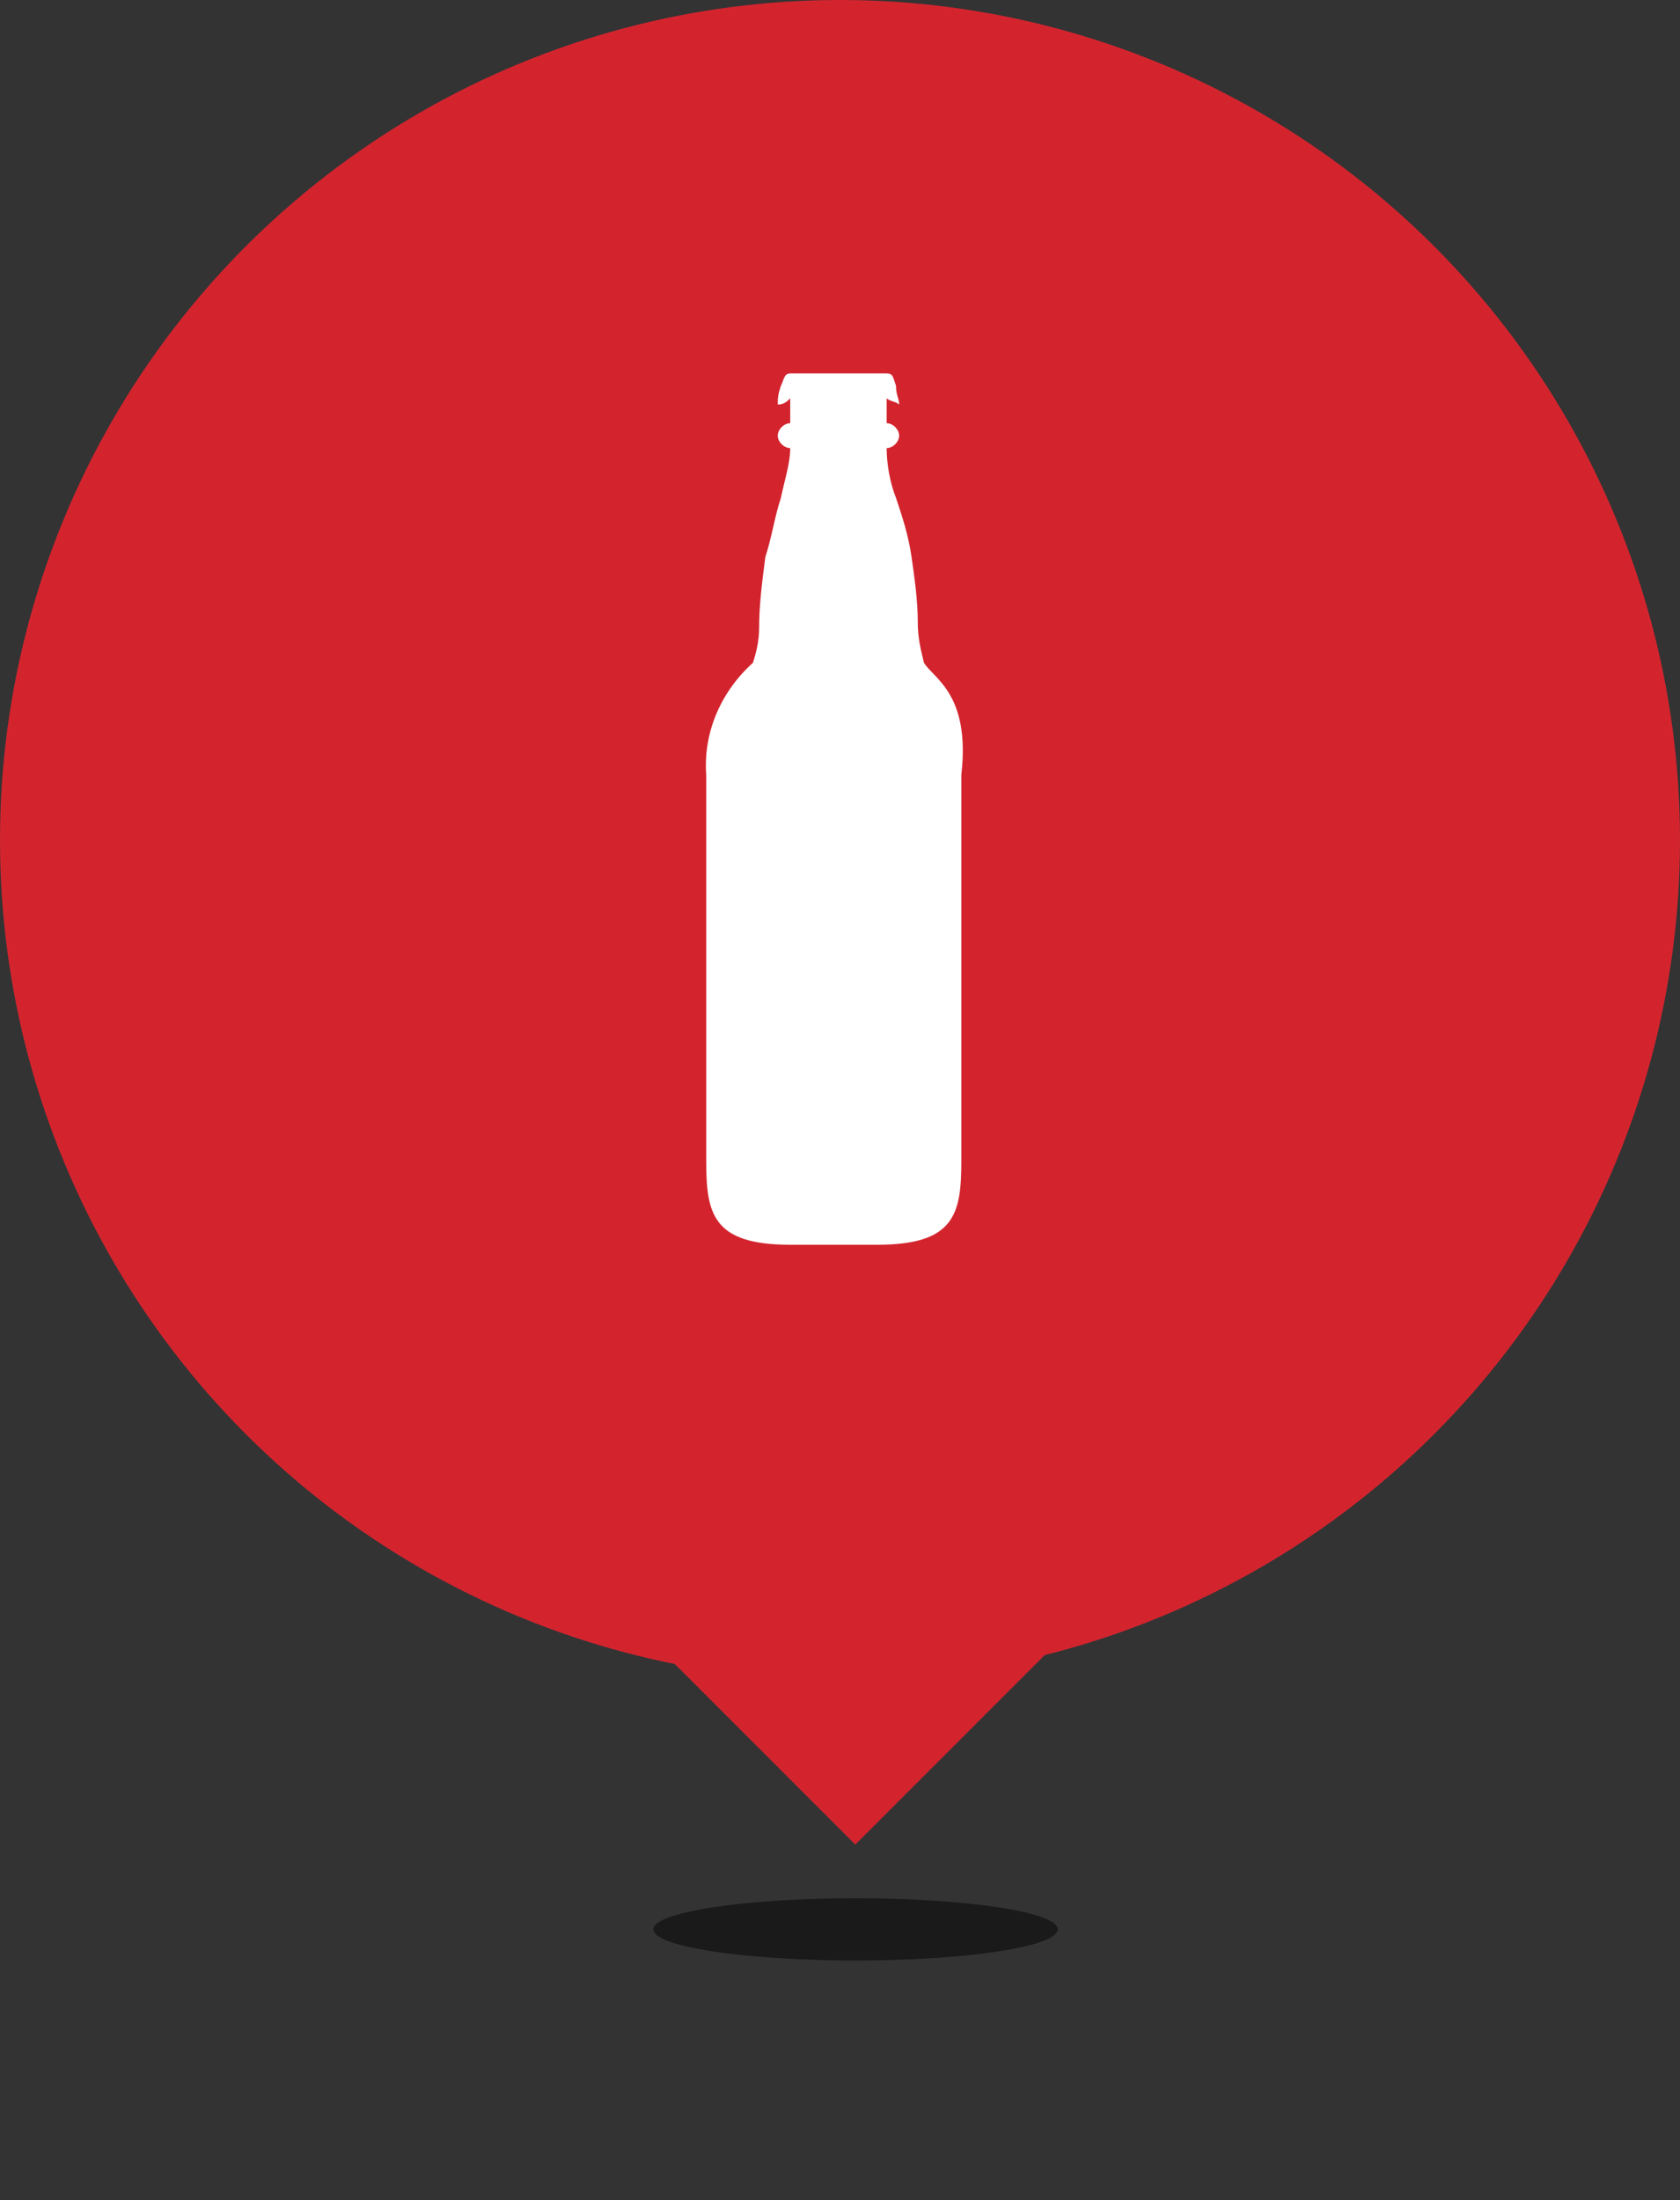 <svg viewBox="0 0 54 70.7" xmlns="http://www.w3.org/2000/svg"><rect x="0" y="0" width="54" height="70.7" fill="#333333" stroke="none"/><ellipse cx="27.5" cy="62" opacity=".49" rx="6.5" ry="1"/><circle cx="27" cy="27" fill="#d3242e" r="27"/><path d="m22 46h11v11h-11z" fill="#d3242e" transform="matrix(.707 -.707 .707 .707 -28.362 34.53)"/><path d="m29.7 21.3c-.1-.4-.2-.8-.2-1.3 0-.7-.1-1.4-.2-2.1s-.3-1.3-.5-1.9c-.2-.5-.3-1.1-.3-1.6.2 0 .4-.2.4-.4s-.2-.4-.4-.4v-.8c.1.1.3.1.4.2 0-.2-.1-.3-.1-.6-.1-.3-.1-.4-.3-.4h-3.1c-.2 0-.2.2-.3.4-.1.3-.1.4-.1.6.2 0 .3-.1.4-.2v.8c-.2 0-.4.2-.4.4s.2.4.4.4c0 .5-.2 1.1-.3 1.6-.2.6-.3 1.3-.5 1.9-.1.8-.2 1.5-.2 2.3 0 .4-.1.8-.2 1.1-1 .9-1.6 2.2-1.5 3.6v12.4c0 1.7.2 2.7 2.7 2.7h2.8c2.5 0 2.7-1 2.7-2.7v-12.4c.3-2.6-.9-3.1-1.2-3.6z" fill="#fff"/></svg>